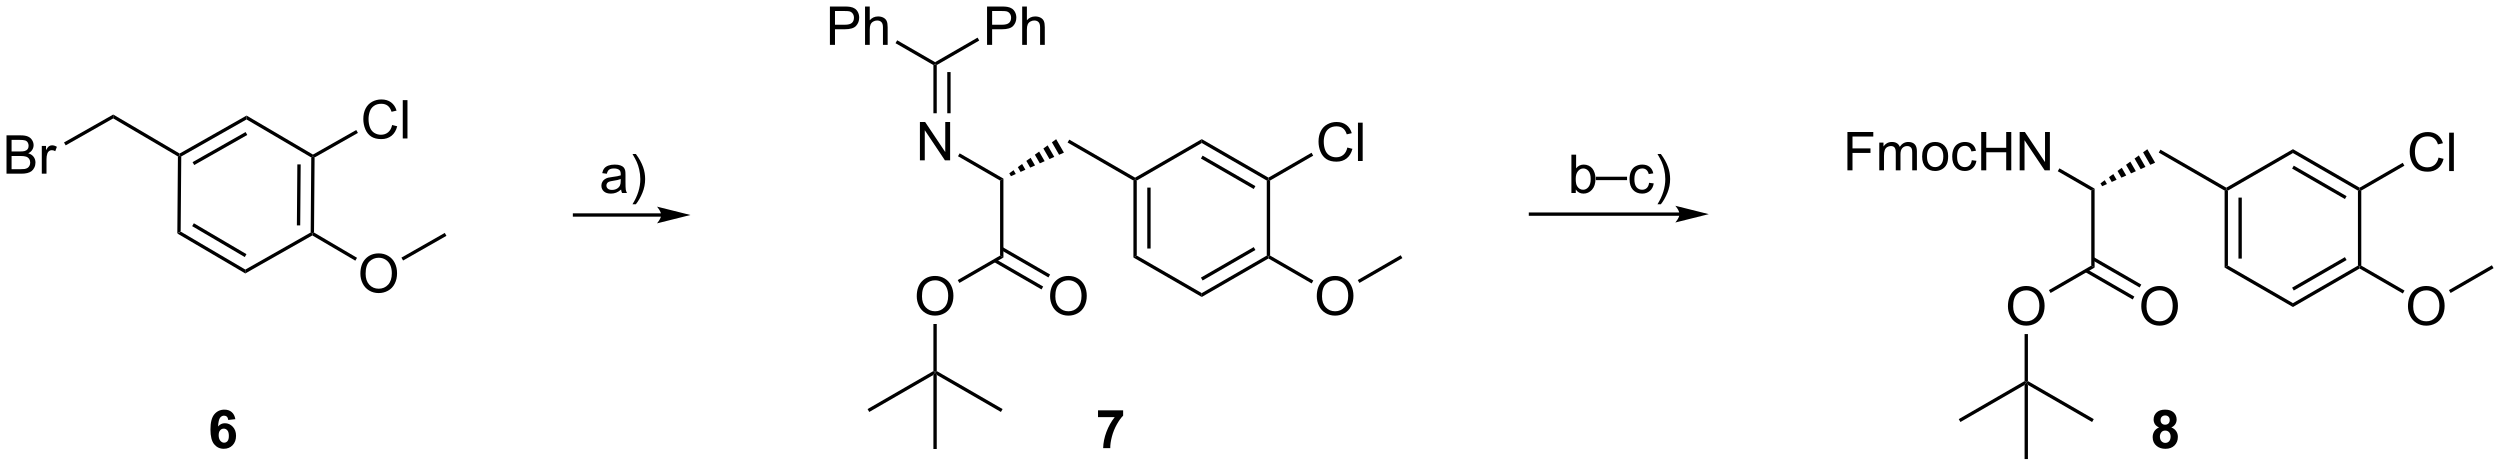 <?xml version="1.0" encoding="UTF-8"?>
<!DOCTYPE svg PUBLIC '-//W3C//DTD SVG 1.0//EN'
          'http://www.w3.org/TR/2001/REC-SVG-20010904/DTD/svg10.dtd'>
<svg stroke-dasharray="none" shape-rendering="auto" xmlns="http://www.w3.org/2000/svg" font-family="'Dialog'" text-rendering="auto" width="1024" fill-opacity="1" color-interpolation="auto" color-rendering="auto" preserveAspectRatio="xMidYMid meet" font-size="12px" viewBox="0 0 1024 191" fill="black" xmlns:xlink="http://www.w3.org/1999/xlink" stroke="black" image-rendering="auto" stroke-miterlimit="10" stroke-linecap="square" stroke-linejoin="miter" font-style="normal" stroke-width="1" height="191" stroke-dashoffset="0" font-weight="normal" stroke-opacity="1"
><!--Generated by the Batik Graphics2D SVG Generator--><defs id="genericDefs"
  /><g
  ><defs id="defs1"
    ><clipPath clipPathUnits="userSpaceOnUse" id="clipPath1"
      ><path d="M1.79 1.596 L385.931 1.596 L385.931 73.131 L1.79 73.131 L1.79 1.596 Z"
      /></clipPath
      ><clipPath clipPathUnits="userSpaceOnUse" id="clipPath2"
      ><path d="M2.258 13.309 L2.258 82.855 L375.719 82.855 L375.719 13.309 Z"
      /></clipPath
    ></defs
    ><g transform="scale(2.666,2.666) translate(-1.79,-1.596) matrix(1.029,0,0,1.029,-0.533,-12.094)"
    ><path d="M28.747 48.176 L29.249 47.892 L38.915 53.572 L38.91 54.149 ZM30.95 47.07 L38.804 51.686 L39.057 51.255 L31.203 46.639 Z" stroke="none" clip-path="url(#clipPath2)"
    /></g
    ><g transform="matrix(2.742,0,0,2.742,-6.192,-36.493)"
    ><path d="M38.91 54.149 L38.915 53.572 L48.667 48.041 L48.916 48.187 L48.913 48.476 Z" stroke="none" clip-path="url(#clipPath2)"
    /></g
    ><g transform="matrix(2.742,0,0,2.742,-6.192,-36.493)"
    ><path d="M49.167 48.045 L48.916 48.187 L48.667 48.041 L48.753 36.83 L49.004 36.687 L49.253 36.834 ZM47.105 46.978 L47.175 37.868 L46.675 37.865 L46.605 46.974 Z" stroke="none" clip-path="url(#clipPath2)"
    /></g
    ><g transform="matrix(2.742,0,0,2.742,-6.192,-36.493)"
    ><path d="M49.006 36.399 L49.004 36.687 L48.753 36.83 L39.087 31.15 L39.091 30.572 Z" stroke="none" clip-path="url(#clipPath2)"
    /></g
    ><g transform="matrix(2.742,0,0,2.742,-6.192,-36.493)"
    ><path d="M39.091 30.572 L39.087 31.15 L29.335 36.681 L29.086 36.534 L29.088 36.246 ZM38.947 33.034 L31.023 37.528 L31.27 37.963 L39.194 33.469 Z" stroke="none" clip-path="url(#clipPath2)"
    /></g
    ><g transform="matrix(2.742,0,0,2.742,-6.192,-36.493)"
    ><path d="M28.835 36.677 L29.086 36.534 L29.335 36.681 L29.249 47.892 L28.747 48.176 Z" stroke="none" clip-path="url(#clipPath2)"
    /></g
    ><g transform="matrix(2.742,0,0,2.742,-6.192,-36.493)"
    ><path d="M56.093 54.199 Q56.093 52.772 56.859 51.968 Q57.625 51.16 58.836 51.16 Q59.627 51.16 60.263 51.541 Q60.901 51.918 61.234 52.595 Q61.57 53.272 61.57 54.132 Q61.57 55.004 61.218 55.691 Q60.867 56.379 60.221 56.733 Q59.578 57.087 58.83 57.087 Q58.023 57.087 57.385 56.697 Q56.75 56.303 56.422 55.629 Q56.093 54.952 56.093 54.199 ZM56.875 54.21 Q56.875 55.246 57.429 55.843 Q57.987 56.436 58.828 56.436 Q59.682 56.436 60.234 55.835 Q60.789 55.233 60.789 54.129 Q60.789 53.428 60.552 52.908 Q60.315 52.387 59.859 52.1 Q59.406 51.811 58.838 51.811 Q58.033 51.811 57.453 52.366 Q56.875 52.918 56.875 54.21 Z" stroke="none" clip-path="url(#clipPath2)"
    /></g
    ><g transform="matrix(2.742,0,0,2.742,-6.192,-36.493)"
    ><path d="M48.913 48.476 L48.916 48.187 L49.167 48.045 L55.59 51.819 L55.336 52.25 Z" stroke="none" clip-path="url(#clipPath2)"
    /></g
    ><g transform="matrix(2.742,0,0,2.742,-6.192,-36.493)"
    ><path d="M60.835 31.981 L61.593 32.171 Q61.356 33.106 60.736 33.599 Q60.117 34.088 59.223 34.088 Q58.296 34.088 57.715 33.711 Q57.137 33.333 56.833 32.619 Q56.531 31.903 56.531 31.083 Q56.531 30.187 56.872 29.523 Q57.215 28.856 57.846 28.51 Q58.476 28.164 59.234 28.164 Q60.093 28.164 60.679 28.601 Q61.265 29.039 61.497 29.833 L60.749 30.007 Q60.551 29.382 60.171 29.099 Q59.794 28.812 59.218 28.812 Q58.559 28.812 58.114 29.13 Q57.671 29.445 57.492 29.979 Q57.312 30.512 57.312 31.078 Q57.312 31.809 57.525 32.354 Q57.739 32.898 58.187 33.169 Q58.637 33.437 59.161 33.437 Q59.796 33.437 60.236 33.07 Q60.679 32.703 60.835 31.981 ZM62.423 33.989 L62.423 28.262 L63.126 28.262 L63.126 33.989 L62.423 33.989 Z" stroke="none" clip-path="url(#clipPath2)"
    /></g
    ><g transform="matrix(2.742,0,0,2.742,-6.192,-36.493)"
    ><path d="M49.253 36.834 L49.004 36.687 L49.006 36.399 L55.475 32.73 L55.722 33.165 Z" stroke="none" clip-path="url(#clipPath2)"
    /></g
    ><g transform="matrix(2.742,0,0,2.742,-6.192,-36.493)"
    ><path d="M29.088 36.246 L29.086 36.534 L28.835 36.677 L19.169 30.997 L19.173 30.419 Z" stroke="none" clip-path="url(#clipPath2)"
    /></g
    ><g transform="matrix(2.742,0,0,2.742,-6.192,-36.493)"
    ><path d="M3.231 39.256 L3.231 33.529 L5.379 33.529 Q6.035 33.529 6.431 33.704 Q6.83 33.876 7.053 34.238 Q7.277 34.6 7.277 34.993 Q7.277 35.36 7.077 35.686 Q6.879 36.009 6.478 36.209 Q6.996 36.36 7.275 36.727 Q7.556 37.095 7.556 37.595 Q7.556 37.998 7.384 38.345 Q7.215 38.688 6.965 38.876 Q6.715 39.063 6.337 39.16 Q5.962 39.256 5.415 39.256 L3.231 39.256 ZM3.988 35.936 L5.228 35.936 Q5.731 35.936 5.949 35.868 Q6.238 35.782 6.384 35.584 Q6.533 35.384 6.533 35.084 Q6.533 34.798 6.395 34.582 Q6.259 34.365 6.004 34.285 Q5.751 34.204 5.134 34.204 L3.988 34.204 L3.988 35.936 ZM3.988 38.579 L5.415 38.579 Q5.783 38.579 5.931 38.553 Q6.191 38.506 6.366 38.397 Q6.543 38.287 6.655 38.079 Q6.77 37.868 6.77 37.595 Q6.77 37.274 6.606 37.04 Q6.441 36.803 6.15 36.707 Q5.861 36.61 5.314 36.61 L3.988 36.61 L3.988 38.579 ZM8.501 39.256 L8.501 35.108 L9.134 35.108 L9.134 35.735 Q9.376 35.295 9.579 35.154 Q9.785 35.014 10.033 35.014 Q10.387 35.014 10.754 35.24 L10.512 35.892 Q10.254 35.74 9.996 35.74 Q9.767 35.74 9.582 35.879 Q9.4 36.017 9.322 36.264 Q9.204 36.639 9.204 37.084 L9.204 39.256 L8.501 39.256 Z" stroke="none" clip-path="url(#clipPath2)"
    /></g
    ><g transform="matrix(2.742,0,0,2.742,-6.192,-36.493)"
    ><path d="M19.173 30.419 L19.169 30.997 L12.069 35.023 L11.822 34.588 Z" stroke="none" clip-path="url(#clipPath2)"
    /></g
    ><g transform="matrix(2.742,0,0,2.742,-6.192,-36.493)"
    ><path d="M101.023 45.175 L88.079 45.175 L87.829 45.175 L87.829 45.675 L88.079 45.675 L101.023 45.675 L101.273 45.675 L101.273 45.175 L101.023 45.175 ZM105.398 45.425 L100.398 44.175 C100.398 44.175 101.023 44.878 101.023 45.425 C101.023 45.972 100.398 46.675 100.398 46.675 Z" stroke="none" clip-path="url(#clipPath2)"
    /></g
    ><g transform="matrix(2.742,0,0,2.742,-6.192,-36.493)"
    ><path d="M95.039 41.624 Q94.648 41.957 94.287 42.095 Q93.927 42.23 93.513 42.23 Q92.828 42.23 92.461 41.897 Q92.094 41.561 92.094 41.043 Q92.094 40.738 92.232 40.486 Q92.372 40.233 92.596 40.082 Q92.82 39.928 93.102 39.85 Q93.31 39.796 93.727 39.746 Q94.578 39.645 94.982 39.504 Q94.984 39.358 94.984 39.319 Q94.984 38.889 94.787 38.715 Q94.516 38.475 93.984 38.475 Q93.49 38.475 93.253 38.65 Q93.016 38.824 92.904 39.264 L92.216 39.171 Q92.31 38.73 92.523 38.46 Q92.74 38.186 93.146 38.04 Q93.552 37.895 94.086 37.895 Q94.617 37.895 94.948 38.02 Q95.281 38.145 95.438 38.335 Q95.594 38.522 95.656 38.811 Q95.693 38.991 95.693 39.46 L95.693 40.397 Q95.693 41.379 95.737 41.639 Q95.781 41.897 95.914 42.137 L95.18 42.137 Q95.07 41.918 95.039 41.624 ZM94.982 40.053 Q94.599 40.21 93.833 40.319 Q93.398 40.382 93.219 40.46 Q93.039 40.538 92.94 40.689 Q92.844 40.84 92.844 41.022 Q92.844 41.303 93.057 41.491 Q93.271 41.678 93.68 41.678 Q94.086 41.678 94.401 41.501 Q94.719 41.324 94.867 41.014 Q94.982 40.777 94.982 40.311 L94.982 40.053 ZM97.243 43.822 L96.738 43.822 Q97.908 41.944 97.908 40.066 Q97.908 39.332 97.738 38.608 Q97.606 38.022 97.368 37.483 Q97.215 37.132 96.738 36.311 L97.243 36.311 Q97.978 37.293 98.329 38.28 Q98.629 39.132 98.629 40.061 Q98.629 41.116 98.225 42.103 Q97.822 43.087 97.243 43.822 Z" stroke="none" clip-path="url(#clipPath2)"
    /></g
    ><g transform="matrix(2.742,0,0,2.742,-6.192,-36.493)"
    ><path d="M62.472 52.226 L62.224 51.792 L68.699 48.103 L68.946 48.538 Z" stroke="none" clip-path="url(#clipPath2)"
    /></g
    ><g transform="matrix(2.742,0,0,2.742,-6.192,-36.493)"
    ><path d="M253.14 45.047 L230.879 45.047 L230.629 45.047 L230.629 45.547 L230.879 45.547 L253.14 45.547 L253.39 45.547 L253.39 45.047 L253.14 45.047 ZM257.515 45.297 L252.515 44.047 C252.515 44.047 253.14 44.75 253.14 45.297 C253.14 45.844 252.515 46.547 252.515 46.547 Z" stroke="none" clip-path="url(#clipPath2)"
    /></g
    ><g transform="matrix(2.742,0,0,2.742,-6.192,-36.493)"
    ><path d="M151.649 40.277 L152.149 39.989 L152.149 51.777 L151.649 51.489 Z" stroke="none" clip-path="url(#clipPath2)"
    /></g
    ><g transform="matrix(2.742,0,0,2.742,-6.192,-36.493)"
    ><path d="M159.122 57.569 Q159.122 56.142 159.887 55.337 Q160.653 54.53 161.864 54.53 Q162.656 54.53 163.291 54.91 Q163.929 55.288 164.262 55.965 Q164.598 56.642 164.598 57.501 Q164.598 58.373 164.247 59.061 Q163.895 59.748 163.249 60.103 Q162.606 60.457 161.859 60.457 Q161.052 60.457 160.413 60.066 Q159.778 59.673 159.45 58.998 Q159.122 58.321 159.122 57.569 ZM159.903 57.579 Q159.903 58.616 160.458 59.212 Q161.015 59.806 161.856 59.806 Q162.71 59.806 163.262 59.204 Q163.817 58.603 163.817 57.498 Q163.817 56.798 163.58 56.277 Q163.343 55.756 162.887 55.47 Q162.434 55.181 161.867 55.181 Q161.062 55.181 160.481 55.736 Q159.903 56.288 159.903 57.579 Z" stroke="none" clip-path="url(#clipPath2)"
    /></g
    ><g transform="matrix(2.742,0,0,2.742,-6.192,-36.493)"
    ><path d="M150.739 52.447 L157.839 56.546 L158.089 56.113 L150.989 52.014 ZM151.774 50.654 L158.874 54.753 L159.124 54.32 L152.024 50.221 Z" stroke="none" clip-path="url(#clipPath2)"
    /></g
    ><g transform="matrix(2.742,0,0,2.742,-6.192,-36.493)"
    ><path d="M139.203 57.569 Q139.203 56.142 139.969 55.337 Q140.734 54.53 141.945 54.53 Q142.737 54.53 143.373 54.91 Q144.011 55.288 144.344 55.965 Q144.68 56.642 144.68 57.501 Q144.68 58.373 144.328 59.061 Q143.977 59.748 143.331 60.103 Q142.688 60.457 141.94 60.457 Q141.133 60.457 140.495 60.066 Q139.859 59.673 139.531 58.998 Q139.203 58.321 139.203 57.569 ZM139.984 57.579 Q139.984 58.616 140.539 59.212 Q141.096 59.806 141.938 59.806 Q142.792 59.806 143.344 59.204 Q143.899 58.603 143.899 57.498 Q143.899 56.798 143.662 56.277 Q143.425 55.756 142.969 55.47 Q142.516 55.181 141.948 55.181 Q141.143 55.181 140.563 55.736 Q139.984 56.288 139.984 57.579 Z" stroke="none" clip-path="url(#clipPath2)"
    /></g
    ><g transform="matrix(2.742,0,0,2.742,-6.192,-36.493)"
    ><path d="M151.649 51.489 L152.149 51.777 L145.572 55.575 L145.322 55.142 Z" stroke="none" clip-path="url(#clipPath2)"
    /></g
    ><g transform="matrix(2.742,0,0,2.742,-6.192,-36.493)"
    ><path d="M139.675 37.258 L139.675 31.531 L140.453 31.531 L143.461 36.026 L143.461 31.531 L144.188 31.531 L144.188 37.258 L143.409 37.258 L140.401 32.758 L140.401 37.258 L139.675 37.258 Z" stroke="none" clip-path="url(#clipPath2)"
    /></g
    ><g transform="matrix(2.742,0,0,2.742,-6.192,-36.493)"
    ><path d="M152.149 39.989 L151.649 40.277 L145.365 36.649 L145.615 36.216 Z" stroke="none" clip-path="url(#clipPath2)"
    /></g
    ><g transform="matrix(2.742,0,0,2.742,-6.192,-36.493)"
    ><path d="M153.026 39.194 L153.663 38.731 L153.996 39.307 L153.276 39.627 ZM154.299 38.268 L154.936 37.805 L155.434 38.668 L154.715 38.987 ZM155.572 37.342 L156.208 36.879 L156.872 38.028 L156.153 38.348 ZM156.845 36.416 L157.481 35.953 L158.31 37.389 L157.591 37.709 ZM158.118 35.49 L158.754 35.027 L159.749 36.75 L159.03 37.069 ZM159.391 34.564 L160.027 34.101 L161.187 36.11 L160.468 36.43 Z" stroke="none" clip-path="url(#clipPath2)"
    /></g
    ><g transform="matrix(2.742,0,0,2.742,-6.192,-36.493)"
    ><path d="M161.734 34.599 L161.984 34.166 L171.818 39.844 L171.818 40.133 L171.568 40.277 Z" stroke="none" clip-path="url(#clipPath2)"
    /></g
    ><g transform="matrix(2.742,0,0,2.742,-6.192,-36.493)"
    ><path d="M171.568 40.277 L171.818 40.133 L172.068 40.277 L172.068 51.489 L171.568 51.777 ZM173.638 41.328 L173.638 50.438 L174.138 50.438 L174.138 41.328 Z" stroke="none" clip-path="url(#clipPath2)"
    /></g
    ><g transform="matrix(2.742,0,0,2.742,-6.192,-36.493)"
    ><path d="M171.568 51.777 L172.068 51.489 L181.777 57.094 L181.777 57.672 Z" stroke="none" clip-path="url(#clipPath2)"
    /></g
    ><g transform="matrix(2.742,0,0,2.742,-6.192,-36.493)"
    ><path d="M181.777 57.672 L181.777 57.094 L191.487 51.489 L191.737 51.633 L191.737 51.922 ZM181.902 55.209 L189.792 50.654 L189.542 50.221 L181.652 54.776 Z" stroke="none" clip-path="url(#clipPath2)"
    /></g
    ><g transform="matrix(2.742,0,0,2.742,-6.192,-36.493)"
    ><path d="M191.987 51.489 L191.737 51.633 L191.487 51.489 L191.487 40.277 L191.737 40.133 L191.987 40.277 Z" stroke="none" clip-path="url(#clipPath2)"
    /></g
    ><g transform="matrix(2.742,0,0,2.742,-6.192,-36.493)"
    ><path d="M191.737 39.844 L191.737 40.133 L191.487 40.277 L181.777 34.672 L181.777 34.094 ZM189.792 41.111 L181.902 36.557 L181.652 36.99 L189.542 41.544 Z" stroke="none" clip-path="url(#clipPath2)"
    /></g
    ><g transform="matrix(2.742,0,0,2.742,-6.192,-36.493)"
    ><path d="M181.777 34.094 L181.777 34.672 L172.068 40.277 L171.818 40.133 L171.818 39.844 Z" stroke="none" clip-path="url(#clipPath2)"
    /></g
    ><g transform="matrix(2.742,0,0,2.742,-6.192,-36.493)"
    ><path d="M198.959 57.569 Q198.959 56.142 199.725 55.337 Q200.49 54.53 201.701 54.53 Q202.493 54.53 203.128 54.91 Q203.766 55.288 204.1 55.965 Q204.436 56.642 204.436 57.501 Q204.436 58.373 204.084 59.061 Q203.732 59.748 203.087 60.103 Q202.443 60.457 201.696 60.457 Q200.889 60.457 200.251 60.066 Q199.615 59.673 199.287 58.998 Q198.959 58.321 198.959 57.569 ZM199.74 57.579 Q199.74 58.616 200.295 59.212 Q200.852 59.806 201.693 59.806 Q202.548 59.806 203.1 59.204 Q203.654 58.603 203.654 57.498 Q203.654 56.798 203.417 56.277 Q203.18 55.756 202.725 55.47 Q202.272 55.181 201.704 55.181 Q200.899 55.181 200.318 55.736 Q199.74 56.288 199.74 57.579 Z" stroke="none" clip-path="url(#clipPath2)"
    /></g
    ><g transform="matrix(2.742,0,0,2.742,-6.192,-36.493)"
    ><path d="M191.737 51.922 L191.737 51.633 L191.987 51.489 L198.444 55.217 L198.194 55.65 Z" stroke="none" clip-path="url(#clipPath2)"
    /></g
    ><g transform="matrix(2.742,0,0,2.742,-6.192,-36.493)"
    ><path d="M203.524 35.35 L204.282 35.54 Q204.045 36.475 203.425 36.967 Q202.805 37.457 201.912 37.457 Q200.985 37.457 200.404 37.079 Q199.826 36.702 199.522 35.988 Q199.219 35.272 199.219 34.452 Q199.219 33.556 199.561 32.892 Q199.904 32.225 200.535 31.879 Q201.165 31.532 201.923 31.532 Q202.782 31.532 203.368 31.97 Q203.954 32.407 204.186 33.202 L203.438 33.376 Q203.24 32.751 202.86 32.467 Q202.482 32.181 201.907 32.181 Q201.248 32.181 200.803 32.498 Q200.36 32.814 200.18 33.347 Q200.001 33.881 200.001 34.446 Q200.001 35.178 200.214 35.722 Q200.428 36.267 200.876 36.538 Q201.326 36.806 201.85 36.806 Q202.485 36.806 202.925 36.439 Q203.368 36.071 203.524 35.35 ZM205.111 37.358 L205.111 31.631 L205.815 31.631 L205.815 37.358 L205.111 37.358 Z" stroke="none" clip-path="url(#clipPath2)"
    /></g
    ><g transform="matrix(2.742,0,0,2.742,-6.192,-36.493)"
    ><path d="M191.987 40.277 L191.737 40.133 L191.737 39.844 L198.175 36.127 L198.425 36.56 Z" stroke="none" clip-path="url(#clipPath2)"
    /></g
    ><g transform="matrix(2.742,0,0,2.742,-6.192,-36.493)"
    ><path d="M205.328 55.575 L205.078 55.142 L211.496 51.436 L211.746 51.869 Z" stroke="none" clip-path="url(#clipPath2)"
    /></g
    ><g transform="matrix(2.742,0,0,2.742,-6.192,-36.493)"
    ><path d="M141.69 61.709 L142.19 61.709 L142.19 68.739 L141.94 68.883 L141.69 68.739 Z" stroke="none" clip-path="url(#clipPath2)"
    /></g
    ><g transform="matrix(2.742,0,0,2.742,-6.192,-36.493)"
    ><path d="M142.19 30.224 L141.69 30.224 L141.69 23.027 L141.94 22.883 L142.19 23.027 ZM144.26 30.224 L144.26 24.078 L143.76 24.078 L143.76 30.224 Z" stroke="none" clip-path="url(#clipPath2)"
    /></g
    ><g transform="matrix(2.742,0,0,2.742,-6.192,-36.493)"
    ><path d="M126.231 20.008 L126.231 14.281 L128.392 14.281 Q128.963 14.281 129.262 14.336 Q129.684 14.406 129.968 14.604 Q130.254 14.8 130.429 15.156 Q130.603 15.511 130.603 15.938 Q130.603 16.667 130.137 17.175 Q129.674 17.68 128.458 17.68 L126.989 17.68 L126.989 20.008 L126.231 20.008 ZM126.989 17.003 L128.471 17.003 Q129.205 17.003 129.512 16.729 Q129.822 16.456 129.822 15.961 Q129.822 15.602 129.64 15.346 Q129.458 15.089 129.161 15.008 Q128.971 14.956 128.455 14.956 L126.989 14.956 L126.989 17.003 ZM131.478 20.008 L131.478 14.281 L132.181 14.281 L132.181 16.336 Q132.674 15.766 133.424 15.766 Q133.885 15.766 134.223 15.948 Q134.564 16.128 134.71 16.448 Q134.856 16.768 134.856 17.378 L134.856 20.008 L134.153 20.008 L134.153 17.378 Q134.153 16.852 133.924 16.612 Q133.697 16.37 133.278 16.37 Q132.965 16.37 132.689 16.534 Q132.416 16.695 132.299 16.974 Q132.181 17.25 132.181 17.737 L132.181 20.008 L131.478 20.008 Z" stroke="none" clip-path="url(#clipPath2)"
    /></g
    ><g transform="matrix(2.742,0,0,2.742,-6.192,-36.493)"
    ><path d="M141.94 22.594 L141.94 22.883 L141.69 23.027 L136.031 19.76 L136.281 19.327 Z" stroke="none" clip-path="url(#clipPath2)"
    /></g
    ><g transform="matrix(2.742,0,0,2.742,-6.192,-36.493)"
    ><path d="M149.704 20.008 L149.704 14.281 L151.866 14.281 Q152.436 14.281 152.735 14.336 Q153.157 14.406 153.441 14.604 Q153.728 14.8 153.902 15.156 Q154.077 15.511 154.077 15.938 Q154.077 16.667 153.61 17.175 Q153.147 17.68 151.931 17.68 L150.462 17.68 L150.462 20.008 L149.704 20.008 ZM150.462 17.003 L151.944 17.003 Q152.678 17.003 152.985 16.729 Q153.295 16.456 153.295 15.961 Q153.295 15.602 153.113 15.346 Q152.931 15.089 152.634 15.008 Q152.444 14.956 151.928 14.956 L150.462 14.956 L150.462 17.003 ZM154.952 20.008 L154.952 14.281 L155.655 14.281 L155.655 16.336 Q156.147 15.766 156.897 15.766 Q157.358 15.766 157.696 15.948 Q158.037 16.128 158.183 16.448 Q158.329 16.768 158.329 17.378 L158.329 20.008 L157.626 20.008 L157.626 17.378 Q157.626 16.852 157.397 16.612 Q157.17 16.37 156.751 16.37 Q156.439 16.37 156.162 16.534 Q155.889 16.695 155.772 16.974 Q155.655 17.25 155.655 17.737 L155.655 20.008 L154.952 20.008 Z" stroke="none" clip-path="url(#clipPath2)"
    /></g
    ><g transform="matrix(2.742,0,0,2.742,-6.192,-36.493)"
    ><path d="M142.19 23.027 L141.94 22.883 L141.94 22.594 L148.287 18.93 L148.537 19.363 Z" stroke="none" clip-path="url(#clipPath2)"
    /></g
    ><g transform="matrix(2.742,0,0,2.742,-6.192,-36.493)"
    ><path d="M314.65 41.777 L315.15 41.489 L315.15 53.277 L314.65 52.989 Z" stroke="none" clip-path="url(#clipPath2)"
    /></g
    ><g transform="matrix(2.742,0,0,2.742,-6.192,-36.493)"
    ><path d="M322.123 59.069 Q322.123 57.642 322.888 56.837 Q323.654 56.03 324.865 56.03 Q325.656 56.03 326.292 56.41 Q326.93 56.788 327.263 57.465 Q327.599 58.142 327.599 59.001 Q327.599 59.873 327.248 60.561 Q326.896 61.248 326.25 61.603 Q325.607 61.957 324.86 61.957 Q324.052 61.957 323.414 61.566 Q322.779 61.173 322.451 60.498 Q322.123 59.821 322.123 59.069 ZM322.904 59.079 Q322.904 60.116 323.459 60.712 Q324.016 61.306 324.857 61.306 Q325.711 61.306 326.263 60.704 Q326.818 60.103 326.818 58.998 Q326.818 58.298 326.581 57.777 Q326.344 57.256 325.888 56.97 Q325.435 56.681 324.867 56.681 Q324.063 56.681 323.482 57.236 Q322.904 57.788 322.904 59.079 Z" stroke="none" clip-path="url(#clipPath2)"
    /></g
    ><g transform="matrix(2.742,0,0,2.742,-6.192,-36.493)"
    ><path d="M313.74 53.947 L320.84 58.046 L321.09 57.613 L313.99 53.514 ZM314.775 52.154 L321.875 56.253 L322.125 55.82 L315.025 51.721 Z" stroke="none" clip-path="url(#clipPath2)"
    /></g
    ><g transform="matrix(2.742,0,0,2.742,-6.192,-36.493)"
    ><path d="M302.204 59.069 Q302.204 57.642 302.969 56.837 Q303.735 56.03 304.946 56.03 Q305.738 56.03 306.373 56.41 Q307.011 56.788 307.344 57.465 Q307.68 58.142 307.68 59.001 Q307.68 59.873 307.329 60.561 Q306.977 61.248 306.332 61.603 Q305.688 61.957 304.941 61.957 Q304.134 61.957 303.496 61.566 Q302.86 61.173 302.532 60.498 Q302.204 59.821 302.204 59.069 ZM302.985 59.079 Q302.985 60.116 303.54 60.712 Q304.097 61.306 304.938 61.306 Q305.792 61.306 306.344 60.704 Q306.899 60.103 306.899 58.998 Q306.899 58.298 306.662 57.777 Q306.425 57.256 305.969 56.97 Q305.516 56.681 304.949 56.681 Q304.144 56.681 303.563 57.236 Q302.985 57.788 302.985 59.079 Z" stroke="none" clip-path="url(#clipPath2)"
    /></g
    ><g transform="matrix(2.742,0,0,2.742,-6.192,-36.493)"
    ><path d="M314.65 52.989 L315.15 53.277 L308.573 57.075 L308.323 56.642 Z" stroke="none" clip-path="url(#clipPath2)"
    /></g
    ><g transform="matrix(2.742,0,0,2.742,-6.192,-36.493)"
    ><path d="M278.226 38.758 L278.226 33.031 L282.091 33.031 L282.091 33.706 L278.984 33.706 L278.984 35.479 L281.671 35.479 L281.671 36.156 L278.984 36.156 L278.984 38.758 L278.226 38.758 ZM282.985 38.758 L282.985 34.609 L283.613 34.609 L283.613 35.19 Q283.808 34.886 284.131 34.701 Q284.457 34.516 284.871 34.516 Q285.332 34.516 285.626 34.708 Q285.923 34.898 286.043 35.242 Q286.535 34.516 287.324 34.516 Q287.941 34.516 288.272 34.857 Q288.605 35.198 288.605 35.909 L288.605 38.758 L287.907 38.758 L287.907 36.143 Q287.907 35.721 287.837 35.536 Q287.769 35.352 287.589 35.24 Q287.41 35.125 287.168 35.125 Q286.73 35.125 286.441 35.417 Q286.152 35.706 286.152 36.346 L286.152 38.758 L285.449 38.758 L285.449 36.063 Q285.449 35.594 285.277 35.359 Q285.105 35.125 284.714 35.125 Q284.418 35.125 284.165 35.281 Q283.915 35.438 283.8 35.74 Q283.688 36.039 283.688 36.604 L283.688 38.758 L282.985 38.758 ZM289.386 36.682 Q289.386 35.531 290.027 34.977 Q290.563 34.516 291.332 34.516 Q292.188 34.516 292.73 35.076 Q293.274 35.636 293.274 36.625 Q293.274 37.425 293.032 37.886 Q292.793 38.344 292.334 38.599 Q291.876 38.852 291.332 38.852 Q290.462 38.852 289.923 38.294 Q289.386 37.734 289.386 36.682 ZM290.11 36.682 Q290.11 37.479 290.457 37.878 Q290.806 38.273 291.332 38.273 Q291.855 38.273 292.201 37.875 Q292.55 37.477 292.55 36.659 Q292.55 35.891 292.201 35.495 Q291.852 35.096 291.332 35.096 Q290.806 35.096 290.457 35.492 Q290.11 35.886 290.11 36.682 ZM296.804 37.237 L297.497 37.328 Q297.382 38.042 296.916 38.448 Q296.45 38.852 295.77 38.852 Q294.919 38.852 294.401 38.294 Q293.882 37.737 293.882 36.698 Q293.882 36.026 294.104 35.523 Q294.328 35.018 294.783 34.768 Q295.239 34.516 295.773 34.516 Q296.45 34.516 296.88 34.857 Q297.31 35.198 297.429 35.828 L296.747 35.932 Q296.648 35.516 296.401 35.305 Q296.153 35.094 295.802 35.094 Q295.27 35.094 294.937 35.474 Q294.606 35.854 294.606 36.68 Q294.606 37.516 294.927 37.896 Q295.247 38.273 295.763 38.273 Q296.177 38.273 296.453 38.021 Q296.731 37.766 296.804 37.237 ZM298.211 38.758 L298.211 33.031 L298.968 33.031 L298.968 35.383 L301.945 35.383 L301.945 33.031 L302.703 33.031 L302.703 38.758 L301.945 38.758 L301.945 36.057 L298.968 36.057 L298.968 38.758 L298.211 38.758 ZM303.957 38.758 L303.957 33.031 L304.735 33.031 L307.743 37.526 L307.743 33.031 L308.47 33.031 L308.47 38.758 L307.691 38.758 L304.683 34.258 L304.683 38.758 L303.957 38.758 Z" stroke="none" clip-path="url(#clipPath2)"
    /></g
    ><g transform="matrix(2.742,0,0,2.742,-6.192,-36.493)"
    ><path d="M315.15 41.489 L314.65 41.777 L309.647 38.889 L309.897 38.456 Z" stroke="none" clip-path="url(#clipPath2)"
    /></g
    ><g transform="matrix(2.742,0,0,2.742,-6.192,-36.493)"
    ><path d="M316.027 40.694 L316.664 40.231 L316.996 40.807 L316.277 41.127 ZM317.3 39.768 L317.936 39.305 L318.435 40.168 L317.716 40.487 ZM318.573 38.842 L319.209 38.379 L319.873 39.528 L319.154 39.848 ZM319.846 37.916 L320.482 37.453 L321.311 38.889 L320.592 39.209 ZM321.118 36.99 L321.755 36.527 L322.749 38.25 L322.03 38.569 ZM322.391 36.064 L323.028 35.601 L324.188 37.61 L323.468 37.93 Z" stroke="none" clip-path="url(#clipPath2)"
    /></g
    ><g transform="matrix(2.742,0,0,2.742,-6.192,-36.493)"
    ><path d="M324.735 36.099 L324.985 35.666 L334.819 41.344 L334.819 41.633 L334.569 41.777 Z" stroke="none" clip-path="url(#clipPath2)"
    /></g
    ><g transform="matrix(2.742,0,0,2.742,-6.192,-36.493)"
    ><path d="M334.569 41.777 L334.819 41.633 L335.069 41.777 L335.069 52.989 L334.569 53.277 ZM336.639 42.828 L336.639 51.938 L337.139 51.938 L337.139 42.828 Z" stroke="none" clip-path="url(#clipPath2)"
    /></g
    ><g transform="matrix(2.742,0,0,2.742,-6.192,-36.493)"
    ><path d="M334.569 53.277 L335.069 52.989 L344.778 58.594 L344.778 59.172 Z" stroke="none" clip-path="url(#clipPath2)"
    /></g
    ><g transform="matrix(2.742,0,0,2.742,-6.192,-36.493)"
    ><path d="M344.778 59.172 L344.778 58.594 L354.487 52.989 L354.737 53.133 L354.737 53.422 ZM344.903 56.709 L352.792 52.154 L352.542 51.721 L344.653 56.276 Z" stroke="none" clip-path="url(#clipPath2)"
    /></g
    ><g transform="matrix(2.742,0,0,2.742,-6.192,-36.493)"
    ><path d="M354.987 52.989 L354.737 53.133 L354.487 52.989 L354.487 41.777 L354.737 41.633 L354.987 41.777 Z" stroke="none" clip-path="url(#clipPath2)"
    /></g
    ><g transform="matrix(2.742,0,0,2.742,-6.192,-36.493)"
    ><path d="M354.737 41.344 L354.737 41.633 L354.487 41.777 L344.778 36.172 L344.778 35.594 ZM352.792 42.611 L344.903 38.057 L344.653 38.49 L352.542 43.044 Z" stroke="none" clip-path="url(#clipPath2)"
    /></g
    ><g transform="matrix(2.742,0,0,2.742,-6.192,-36.493)"
    ><path d="M344.778 35.594 L344.778 36.172 L335.069 41.777 L334.819 41.633 L334.819 41.344 Z" stroke="none" clip-path="url(#clipPath2)"
    /></g
    ><g transform="matrix(2.742,0,0,2.742,-6.192,-36.493)"
    ><path d="M361.96 59.069 Q361.96 57.642 362.725 56.837 Q363.491 56.03 364.702 56.03 Q365.494 56.03 366.129 56.41 Q366.767 56.788 367.1 57.465 Q367.436 58.142 367.436 59.001 Q367.436 59.873 367.085 60.561 Q366.733 61.248 366.087 61.603 Q365.444 61.957 364.697 61.957 Q363.889 61.957 363.251 61.566 Q362.616 61.173 362.288 60.498 Q361.96 59.821 361.96 59.069 ZM362.741 59.079 Q362.741 60.116 363.296 60.712 Q363.853 61.306 364.694 61.306 Q365.548 61.306 366.1 60.704 Q366.655 60.103 366.655 58.998 Q366.655 58.298 366.418 57.777 Q366.181 57.256 365.725 56.97 Q365.272 56.681 364.704 56.681 Q363.9 56.681 363.319 57.236 Q362.741 57.788 362.741 59.079 Z" stroke="none" clip-path="url(#clipPath2)"
    /></g
    ><g transform="matrix(2.742,0,0,2.742,-6.192,-36.493)"
    ><path d="M354.737 53.422 L354.737 53.133 L354.987 52.989 L361.444 56.717 L361.194 57.15 Z" stroke="none" clip-path="url(#clipPath2)"
    /></g
    ><g transform="matrix(2.742,0,0,2.742,-6.192,-36.493)"
    ><path d="M366.525 36.85 L367.283 37.04 Q367.046 37.975 366.426 38.467 Q365.806 38.957 364.913 38.957 Q363.986 38.957 363.405 38.579 Q362.827 38.202 362.522 37.488 Q362.22 36.772 362.22 35.952 Q362.22 35.056 362.561 34.392 Q362.905 33.725 363.535 33.379 Q364.165 33.032 364.923 33.032 Q365.783 33.032 366.369 33.47 Q366.954 33.907 367.186 34.702 L366.439 34.876 Q366.241 34.251 365.861 33.967 Q365.483 33.681 364.908 33.681 Q364.249 33.681 363.803 33.998 Q363.361 34.314 363.181 34.847 Q363.001 35.381 363.001 35.946 Q363.001 36.678 363.215 37.222 Q363.428 37.767 363.876 38.038 Q364.327 38.306 364.85 38.306 Q365.486 38.306 365.926 37.939 Q366.369 37.571 366.525 36.85 ZM368.112 38.858 L368.112 33.131 L368.815 33.131 L368.815 38.858 L368.112 38.858 Z" stroke="none" clip-path="url(#clipPath2)"
    /></g
    ><g transform="matrix(2.742,0,0,2.742,-6.192,-36.493)"
    ><path d="M354.987 41.777 L354.737 41.633 L354.737 41.344 L361.176 37.627 L361.426 38.06 Z" stroke="none" clip-path="url(#clipPath2)"
    /></g
    ><g transform="matrix(2.742,0,0,2.742,-6.192,-36.493)"
    ><path d="M368.329 57.075 L368.079 56.642 L374.496 52.936 L374.746 53.369 Z" stroke="none" clip-path="url(#clipPath2)"
    /></g
    ><g transform="matrix(2.742,0,0,2.742,-6.192,-36.493)"
    ><path d="M304.691 63.209 L305.191 63.209 L305.191 70.239 L304.941 70.383 L304.691 70.239 Z" stroke="none" clip-path="url(#clipPath2)"
    /></g
    ><g transform="matrix(2.742,0,0,2.742,-6.192,-36.493)"
    ><path d="M141.69 68.739 L141.94 68.883 L141.69 69.316 L132.106 74.849 L131.856 74.416 Z" stroke="none" clip-path="url(#clipPath2)"
    /></g
    ><g transform="matrix(2.742,0,0,2.742,-6.192,-36.493)"
    ><path d="M142.19 69.316 L141.94 68.883 L142.19 68.739 L152.024 74.416 L151.774 74.849 Z" stroke="none" clip-path="url(#clipPath2)"
    /></g
    ><g transform="matrix(2.742,0,0,2.742,-6.192,-36.493)"
    ><path d="M141.69 69.316 L141.94 68.883 L142.19 69.316 L142.19 80.383 L141.69 80.383 Z" stroke="none" clip-path="url(#clipPath2)"
    /></g
    ><g transform="matrix(2.742,0,0,2.742,-6.192,-36.493)"
    ><path d="M304.691 70.239 L304.941 70.383 L304.691 70.816 L295.107 76.349 L294.857 75.916 Z" stroke="none" clip-path="url(#clipPath2)"
    /></g
    ><g transform="matrix(2.742,0,0,2.742,-6.192,-36.493)"
    ><path d="M305.191 70.816 L304.941 70.383 L305.191 70.239 L315.025 75.916 L314.775 76.349 Z" stroke="none" clip-path="url(#clipPath2)"
    /></g
    ><g transform="matrix(2.742,0,0,2.742,-6.192,-36.493)"
    ><path d="M304.691 70.816 L304.941 70.383 L305.191 70.816 L305.191 81.883 L304.691 81.883 Z" stroke="none" clip-path="url(#clipPath2)"
    /></g
    ><g transform="matrix(2.742,0,0,2.742,-6.192,-36.493)"
    ><path d="M237.649 42.137 L236.995 42.137 L236.995 36.41 L237.698 36.41 L237.698 38.452 Q238.144 37.895 238.836 37.895 Q239.219 37.895 239.56 38.048 Q239.901 38.202 240.123 38.483 Q240.344 38.762 240.469 39.158 Q240.594 39.551 240.594 39.999 Q240.594 41.066 240.066 41.65 Q239.54 42.23 238.8 42.23 Q238.066 42.23 237.649 41.616 L237.649 42.137 ZM237.641 40.03 Q237.641 40.777 237.844 41.108 Q238.175 41.652 238.743 41.652 Q239.204 41.652 239.54 41.251 Q239.875 40.85 239.875 40.059 Q239.875 39.246 239.553 38.861 Q239.23 38.473 238.774 38.473 Q238.313 38.473 237.977 38.874 Q237.641 39.272 237.641 40.03 ZM248.601 40.616 L249.293 40.707 Q249.179 41.421 248.713 41.827 Q248.246 42.23 247.567 42.23 Q246.715 42.23 246.197 41.673 Q245.679 41.116 245.679 40.077 Q245.679 39.405 245.9 38.902 Q246.124 38.397 246.58 38.147 Q247.036 37.895 247.57 37.895 Q248.246 37.895 248.676 38.236 Q249.106 38.577 249.226 39.207 L248.543 39.311 Q248.445 38.895 248.197 38.684 Q247.95 38.473 247.598 38.473 Q247.067 38.473 246.733 38.853 Q246.403 39.233 246.403 40.059 Q246.403 40.895 246.723 41.275 Q247.043 41.652 247.559 41.652 Q247.973 41.652 248.249 41.4 Q248.528 41.145 248.601 40.616 ZM250.356 43.822 L249.851 43.822 Q251.02 41.944 251.02 40.066 Q251.02 39.332 250.851 38.608 Q250.718 38.022 250.481 37.483 Q250.327 37.132 249.851 36.311 L250.356 36.311 Q251.09 37.293 251.442 38.28 Q251.741 39.132 251.741 40.061 Q251.741 41.116 251.338 42.103 Q250.934 43.087 250.356 43.822 Z" stroke="none" clip-path="url(#clipPath2)"
    /></g
    ><g transform="matrix(2.742,0,0,2.742,-6.192,-36.493)"
    ><path d="M240.645 40.216 L240.645 39.708 L245.307 39.708 L245.307 40.216 L240.645 40.216 Z" stroke="none" clip-path="url(#clipPath2)"
    /></g
    ><g transform="matrix(2.742,0,0,2.742,-6.192,-36.493)"
    ><path d="M37.414 75.924 L36.351 76.042 Q36.312 75.713 36.148 75.557 Q35.984 75.401 35.721 75.401 Q35.375 75.401 35.133 75.713 Q34.893 76.026 34.831 77.016 Q35.242 76.531 35.851 76.531 Q36.539 76.531 37.029 77.055 Q37.518 77.578 37.518 78.406 Q37.518 79.284 37.002 79.818 Q36.487 80.349 35.679 80.349 Q34.812 80.349 34.252 79.674 Q33.695 79 33.695 77.463 Q33.695 75.891 34.276 75.195 Q34.859 74.5 35.789 74.5 Q36.44 74.5 36.867 74.865 Q37.297 75.229 37.414 75.924 ZM34.924 78.32 Q34.924 78.854 35.169 79.146 Q35.416 79.438 35.734 79.438 Q36.039 79.438 36.242 79.201 Q36.445 78.961 36.445 78.417 Q36.445 77.859 36.226 77.599 Q36.008 77.338 35.679 77.338 Q35.362 77.338 35.143 77.588 Q34.924 77.836 34.924 78.32 Z" stroke="none" clip-path="url(#clipPath2)"
    /></g
    ><g transform="matrix(2.742,0,0,2.742,-6.192,-36.493)"
    ><path d="M166.279 75.62 L166.279 74.602 L170.032 74.602 L170.032 75.398 Q169.569 75.854 169.087 76.711 Q168.608 77.565 168.355 78.529 Q168.102 79.492 168.108 80.25 L167.048 80.25 Q167.076 79.062 167.537 77.828 Q168.001 76.594 168.774 75.62 L166.279 75.62 Z" stroke="none" clip-path="url(#clipPath2)"
    /></g
    ><g transform="matrix(2.742,0,0,2.742,-6.192,-36.493)"
    ><path d="M324.778 77.159 Q324.354 76.979 324.159 76.667 Q323.966 76.352 323.966 75.977 Q323.966 75.336 324.414 74.919 Q324.862 74.5 325.685 74.5 Q326.502 74.5 326.953 74.919 Q327.403 75.336 327.403 75.977 Q327.403 76.375 327.195 76.685 Q326.989 76.995 326.614 77.159 Q327.091 77.352 327.338 77.719 Q327.588 78.086 327.588 78.565 Q327.588 79.359 327.08 79.857 Q326.575 80.352 325.737 80.352 Q324.955 80.352 324.435 79.94 Q323.823 79.456 323.823 78.612 Q323.823 78.148 324.052 77.76 Q324.284 77.37 324.778 77.159 ZM325.005 76.055 Q325.005 76.383 325.19 76.568 Q325.377 76.75 325.685 76.75 Q325.997 76.75 326.185 76.565 Q326.372 76.378 326.372 76.049 Q326.372 75.742 326.187 75.557 Q326.002 75.37 325.698 75.37 Q325.38 75.37 325.192 75.557 Q325.005 75.745 325.005 76.055 ZM324.903 78.508 Q324.903 78.961 325.135 79.216 Q325.37 79.469 325.716 79.469 Q326.057 79.469 326.278 79.224 Q326.502 78.979 326.502 78.518 Q326.502 78.117 326.276 77.872 Q326.049 77.628 325.7 77.628 Q325.299 77.628 325.101 77.906 Q324.903 78.182 324.903 78.508 Z" stroke="none" clip-path="url(#clipPath2)"
    /></g
  ></g
></svg
>
